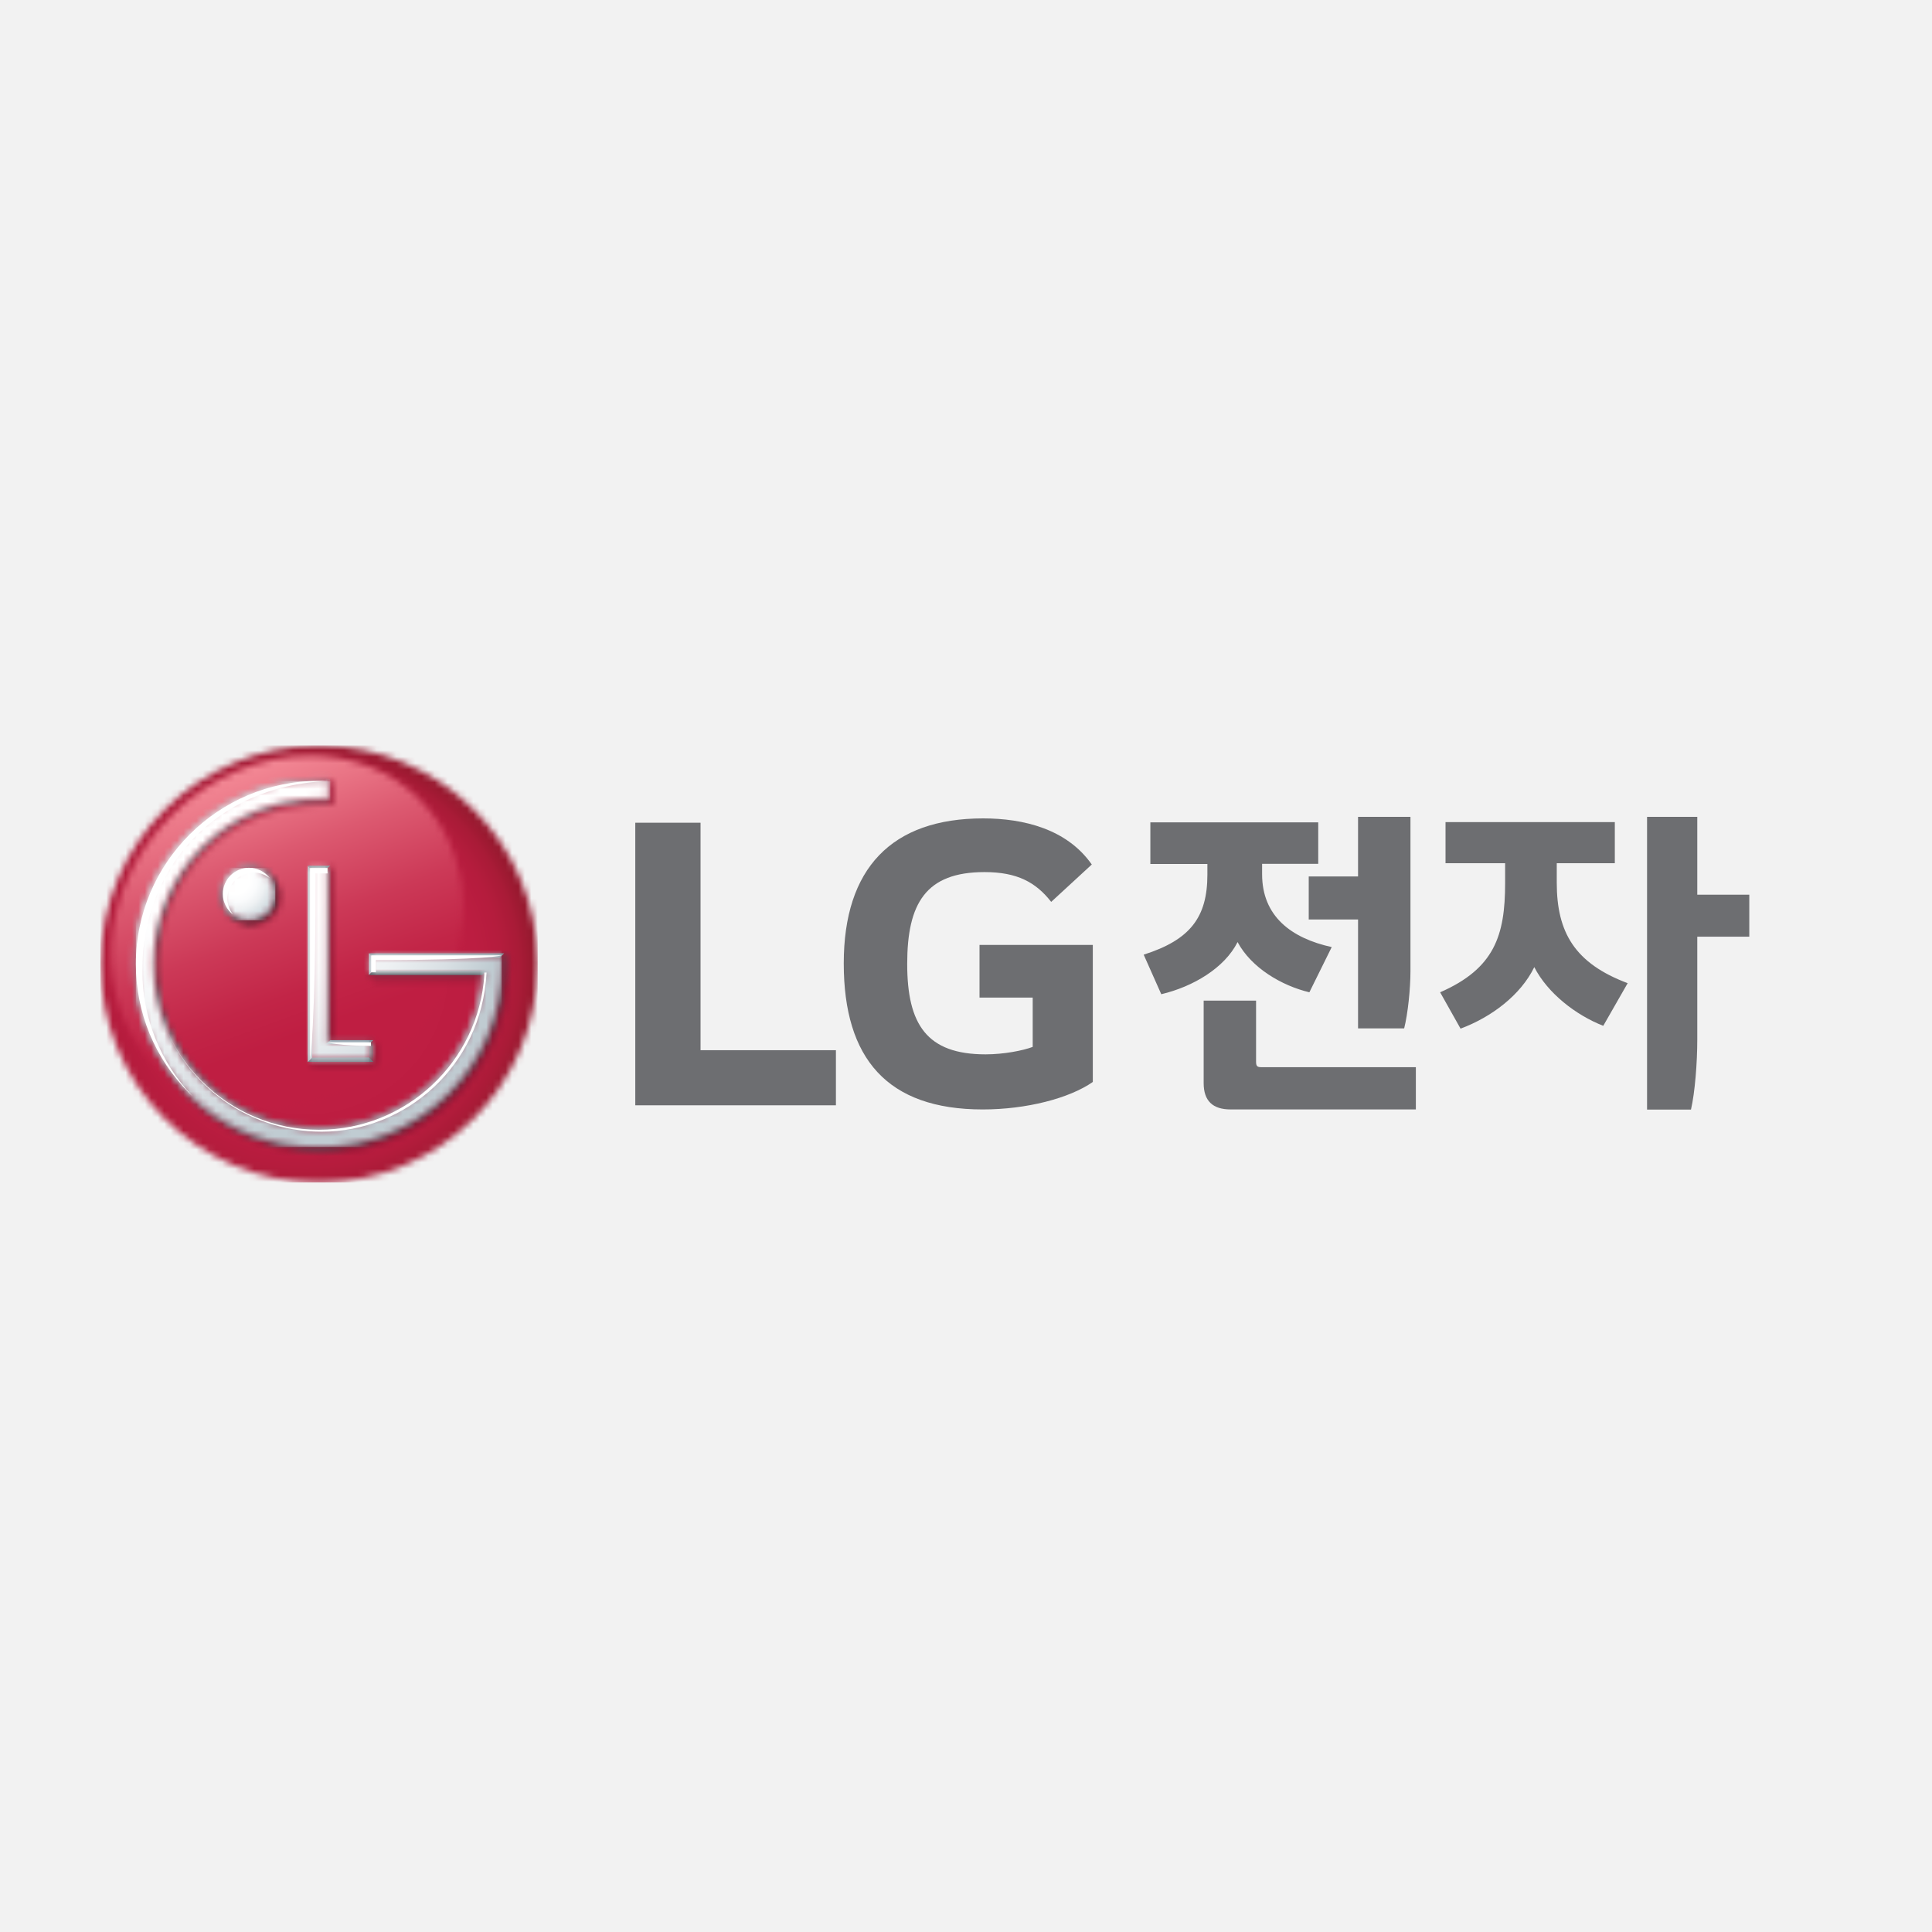 <svg width="300" height="300" viewBox="0 0 300 300" fill="none" xmlns="http://www.w3.org/2000/svg">
<rect x="0" y="0" width="300" height="300" fill="#808080" stroke="none"/>
<g clip-path="url(#clip0_720_14402)">
<rect width="300" height="300" fill="#F2F2F2"/>
<g clip-path="url(#clip1_720_14402)">
<mask id="mask0_720_14402" style="mask-type:luminance" maskUnits="userSpaceOnUse" x="15" y="115" width="69" height="69">
<path d="M15.596 149.682C15.596 168.431 30.794 183.629 49.522 183.629C68.251 183.629 83.349 168.59 83.488 149.961V149.423C83.349 130.794 68.191 115.756 49.522 115.756C30.854 115.756 15.596 130.954 15.596 149.702" fill="white"/>
</mask>
<g mask="url(#mask0_720_14402)">
<path d="M83.488 115.741H15.596V183.614H83.488V115.741Z" fill="url(#paint0_radial_720_14402)"/>
</g>
<mask id="mask1_720_14402" style="mask-type:luminance" maskUnits="userSpaceOnUse" x="17" y="117" width="55" height="56">
<path d="M26.566 126.715C15.217 138.064 14.08 155.336 24.033 165.289C34.005 175.241 51.278 174.104 62.606 162.756C73.975 151.387 75.112 134.115 65.159 124.142C60.612 119.595 54.529 117.361 48.186 117.361C40.647 117.361 32.729 120.532 26.546 126.695" fill="white"/>
</mask>
<g mask="url(#mask1_720_14402)">
<path d="M67.965 97.748L-4.529 124.134L21.209 194.848L93.703 168.462L67.965 97.748Z" fill="url(#paint1_linear_720_14402)"/>
</g>
<mask id="mask2_720_14402" style="mask-type:luminance" maskUnits="userSpaceOnUse" x="21" y="120" width="59" height="60">
<path d="M34.562 139.359C34.562 141.852 36.616 143.887 39.129 143.887C41.642 143.887 43.696 141.852 43.696 139.359C43.696 136.866 41.662 134.832 39.129 134.832C36.596 134.832 34.562 136.866 34.562 139.359ZM48.762 135.31H48.623V135.35L48.423 135.41L48.623 135.749V164.43L47.785 164.909L48.423 165.367C48.423 165.367 48.663 165.507 48.902 165.507H58.336C58.436 165.507 58.515 165.427 58.515 165.268V162.655C58.515 162.455 58.495 162.395 58.456 162.336L57.957 161.558H51.794V135.45C51.814 135.29 51.754 135.23 51.754 135.23L51.295 134.453L48.762 135.31ZM49.839 121.109L49.141 121.349C33.205 121.349 21.238 134.672 21.238 150.548C21.238 158.227 24.25 165.447 29.715 170.892C35.18 176.337 42.4 179.069 50.119 179.069C57.837 179.069 65.157 176.158 70.602 170.713C76.067 165.268 79.079 158.047 79.079 150.369V148.713L78.381 148.115H57.379V151.486L57.897 152.184C57.897 152.184 57.957 152.243 58.077 152.243H75.648C74.751 165.527 63.542 175.918 50.158 175.918C43.337 175.918 36.915 173.265 32.088 168.479C27.262 163.692 24.629 157.31 24.629 150.528C24.629 143.747 27.142 137.225 31.949 132.438C36.795 127.651 42.879 125.138 50.198 124.979H51.575L51.734 124.959C51.834 124.959 51.914 124.959 51.914 124.739V121.987C51.914 121.787 51.834 121.688 51.834 121.688L51.216 120.91L49.819 121.109H49.839Z" fill="white"/>
</mask>
<g mask="url(#mask2_720_14402)">
<path d="M50.176 92.01L-7.83 150.016L50.176 208.023L108.183 150.016L50.176 92.01Z" fill="url(#paint2_linear_720_14402)"/>
</g>
<path d="M48.463 164.219L47.785 164.877H57.957L57.299 164.199L48.463 164.219Z" fill="#626E78"/>
<path d="M57.299 162.169L57.958 161.511H51.296L50.498 162.169H57.299Z" fill="#8598A3"/>
<path d="M51.295 134.42H47.785L48.443 135.058H50.538L51.295 134.42Z" fill="#8E9AA1"/>
<mask id="mask3_720_14402" style="mask-type:luminance" maskUnits="userSpaceOnUse" x="50" y="134" width="2" height="29">
<path d="M50.535 135.078L50.575 162.143L51.293 161.545V134.439L50.535 135.078Z" fill="white"/>
</mask>
<g mask="url(#mask3_720_14402)">
<path d="M51.293 134.439H50.535V162.143H51.293V134.439Z" fill="url(#paint3_linear_720_14402)"/>
</g>
<mask id="mask4_720_14402" style="mask-type:luminance" maskUnits="userSpaceOnUse" x="57" y="161" width="1" height="4">
<path d="M57.299 162.204V164.218L57.957 164.896V161.545L57.299 162.204Z" fill="white"/>
</mask>
<g mask="url(#mask4_720_14402)">
<path d="M57.957 161.545H57.299V164.896H57.957V161.545Z" fill="url(#paint4_linear_720_14402)"/>
</g>
<path d="M47.785 134.455V164.911L48.463 164.253L48.443 135.094L47.785 134.455Z" fill="#B4BDC3"/>
<mask id="mask5_720_14402" style="mask-type:luminance" maskUnits="userSpaceOnUse" x="34" y="134" width="10" height="10">
<path d="M34.924 138.867C34.924 136.793 36.619 135.098 38.693 135.098C40.768 135.098 42.463 136.773 42.463 138.867C42.463 140.961 40.768 142.617 38.693 142.617C36.619 142.617 34.924 140.942 34.924 138.867ZM34.266 138.867C34.266 141.301 36.24 143.275 38.693 143.275C41.147 143.275 43.121 141.301 43.121 138.867C43.121 136.434 41.147 134.439 38.693 134.439C36.24 134.439 34.266 136.434 34.266 138.867Z" fill="white"/>
</mask>
<g mask="url(#mask5_720_14402)">
<path d="M38.684 130.026L29.842 138.869L38.684 147.712L47.527 138.869L38.684 130.026Z" fill="url(#paint5_linear_720_14402)"/>
</g>
<path d="M75.529 150.744L57.938 150.724L57.279 151.402H74.851L75.21 151.043L75.529 150.744Z" fill="#505D62"/>
<path d="M57.938 148.733L77.623 148.714L78.281 148.035H57.279L57.938 148.733Z" fill="#8F9CA4"/>
<mask id="mask6_720_14402" style="mask-type:luminance" maskUnits="userSpaceOnUse" x="20" y="120" width="59" height="59">
<path d="M20.762 149.651C20.762 157.329 23.753 164.55 29.178 169.995C34.603 175.439 41.824 178.431 49.502 178.431C57.181 178.431 64.441 175.439 69.866 169.995C75.291 164.569 78.283 157.329 78.283 149.651V147.995L77.625 148.653V149.651C77.625 157.15 74.713 164.21 69.407 169.516C64.102 174.821 57.042 177.753 49.502 177.753C41.963 177.753 34.962 174.821 29.657 169.516C24.352 164.21 21.42 157.15 21.42 149.651C21.42 134.153 34.025 121.548 49.502 121.548H50.58L51.238 120.91H49.502C33.666 120.91 20.762 133.794 20.762 149.671" fill="white"/>
</mask>
<g mask="url(#mask6_720_14402)">
<path d="M49.541 92.147L-7.986 149.674L49.541 207.201L107.068 149.674L49.541 92.147Z" fill="url(#paint6_linear_720_14402)"/>
</g>
<mask id="mask7_720_14402" style="mask-type:luminance" maskUnits="userSpaceOnUse" x="23" y="123" width="53" height="53">
<path d="M49.144 123.633C42.343 123.733 35.96 126.425 31.094 131.252C26.187 136.158 23.475 142.7 23.475 149.681C23.475 156.662 26.187 163.184 31.094 168.09C35.96 172.937 42.362 175.649 49.184 175.729H49.842C63.365 175.57 74.594 164.939 75.511 151.436V150.718L75.192 151.017L74.853 151.376C73.935 164.66 62.806 175.051 49.523 175.051C42.742 175.051 36.379 172.398 31.572 167.611C26.785 162.805 24.153 156.442 24.153 149.661C24.153 142.88 26.785 136.497 31.572 131.711C36.379 126.924 42.761 124.291 49.523 124.291H51.238L50.58 123.653H49.842H49.144V123.633Z" fill="white"/>
</mask>
<g mask="url(#mask7_720_14402)">
<path d="M75.531 123.633H23.475V175.729H75.531V123.633Z" fill="url(#paint7_linear_720_14402)"/>
</g>
<path d="M57.939 148.716L57.281 148.018V151.389L57.939 150.711V148.716Z" fill="#B4BDC3"/>
<mask id="mask8_720_14402" style="mask-type:luminance" maskUnits="userSpaceOnUse" x="50" y="120" width="2" height="5">
<path d="M50.578 121.548V123.642L51.236 124.301V120.91L50.578 121.548Z" fill="white"/>
</mask>
<g mask="url(#mask8_720_14402)">
<path d="M51.236 120.91H50.578V124.301H51.236V120.91Z" fill="url(#paint8_linear_720_14402)"/>
</g>
<mask id="mask9_720_14402" style="mask-type:luminance" maskUnits="userSpaceOnUse" x="21" y="121" width="57" height="58">
<path d="M48.147 134.799V164.537H57.601V161.884H50.859V134.799H48.147ZM49.144 121.276C33.667 121.455 21.102 134.14 21.102 149.698C21.102 157.297 24.053 164.417 29.419 169.782C34.764 175.147 41.924 178.099 49.483 178.099C57.042 178.099 64.223 175.147 69.588 169.782C74.953 164.417 77.905 157.297 77.905 149.698V148.401H76.788H57.641V151.034H75.212C75.212 151.034 75.212 151.373 75.212 151.413C74.295 164.796 63.146 175.427 49.523 175.427C42.662 175.427 36.2 172.754 31.313 167.867C26.467 163.001 23.774 156.539 23.774 149.658C23.774 142.777 26.467 136.294 31.313 131.448C36.18 126.601 42.642 123.909 49.523 123.909C49.822 123.909 50.56 123.909 50.879 123.909V121.256C50.62 121.256 50.161 121.256 49.822 121.256H49.164L49.144 121.276Z" fill="white"/>
</mask>
<g mask="url(#mask9_720_14402)">
<path d="M77.905 121.29H21.102V178.113H77.905V121.29Z" fill="url(#paint9_radial_720_14402)"/>
</g>
<mask id="mask10_720_14402" style="mask-type:luminance" maskUnits="userSpaceOnUse" x="34" y="134" width="9" height="9">
<path d="M34.602 138.834C34.602 141.068 36.437 142.883 38.67 142.883C40.904 142.883 42.739 141.068 42.739 138.834C42.739 136.601 40.904 134.766 38.67 134.766C36.437 134.766 34.602 136.581 34.602 138.834Z" fill="white"/>
</mask>
<g mask="url(#mask10_720_14402)">
<path d="M42.759 134.766H34.602V142.903H42.759V134.766Z" fill="url(#paint10_radial_720_14402)"/>
</g>
<path d="M39.406 135.487C40.344 135.487 41.181 135.826 41.88 136.345C41.142 135.387 39.985 134.749 38.668 134.749C36.415 134.749 34.6 136.564 34.6 138.818C34.6 140.114 35.238 141.271 36.175 142.009C35.657 141.331 35.318 140.493 35.318 139.556C35.318 137.302 37.153 135.487 39.406 135.487Z" fill="white"/>
<path d="M50.856 121.255C50.497 121.255 49.818 121.255 49.479 121.255C33.862 121.255 21.098 134 21.098 149.677C21.098 157.276 24.049 164.396 29.415 169.761C29.594 169.941 29.774 170.101 29.933 170.26C24.887 164.955 22.095 158.034 22.095 150.674C22.095 135.037 33.164 122.053 50.856 121.275" fill="white"/>
<path d="M50.855 161.857C50.855 161.857 52.81 162.416 57.597 162.416V161.857H50.855Z" fill="white"/>
<path d="M50.855 135.621V134.784H48.143V164.541C48.143 164.541 49 160.014 49 135.621H50.855Z" fill="white"/>
<path d="M77.901 148.346H57.637V150.979H58.375V149.084C76.046 149.084 77.921 148.346 77.921 148.346" fill="white"/>
<path d="M75.211 151.017C75.211 151.017 75.211 151.357 75.211 151.416C74.314 164.799 63.145 175.43 49.522 175.43C42.661 175.43 36.199 172.738 31.312 167.871C28.141 164.7 25.887 160.83 24.73 156.602C27.782 167.691 37.914 175.729 49.961 175.729C62.905 175.729 74.812 165.597 75.55 151.017H75.211Z" fill="white"/>
<path d="M178.627 127.716V134.158H187.483V135.813C187.483 142.435 184.81 145.945 177.59 148.239L180.322 154.382C185.289 153.205 190.155 150.293 192.17 146.284C194.304 150.273 198.991 153.046 203.319 154.083L206.789 147.062C200.507 145.686 195.979 142.276 195.979 135.754V134.138H204.695V127.696H178.627V127.716ZM219.016 126.838H210.878V136.093H203.219V142.774H210.878V159.688H218.038C218.617 157.394 219.016 153.544 219.016 150.772V126.858V126.838ZM219.853 165.711H195.879C195.241 165.711 195.042 165.571 195.042 164.873V155.379H186.904V168.184C186.904 170.956 188.32 172.273 191.093 172.273H219.853V165.691V165.711ZM224.461 127.656V134.038H233.715V137.13C233.715 145.267 232.06 150.393 223.623 154.083L226.794 159.727C231.601 157.932 236.128 154.522 238.243 150.174C240.337 154.262 244.725 157.633 248.953 159.289L252.743 152.667C244.565 149.595 241.733 144.829 241.733 137.07V134.038H250.748V127.656H224.441H224.461ZM271.63 138.925H263.553V126.838H255.754V172.293H262.575C263.194 169.62 263.553 165.013 263.553 161.403V145.447H271.63V138.925Z" fill="#6D6E71"/>
<path d="M111.192 171.631H129.801V163.074H108.779V127.752H98.647V171.631H111.192Z" fill="#6D6E71"/>
<path d="M152.099 154.903H160.357V162.562C158.821 163.14 155.869 163.719 153.037 163.719C143.922 163.719 140.87 159.091 140.87 149.677C140.87 140.263 143.762 135.417 152.877 135.417C157.963 135.417 160.855 137.012 163.229 140.044L169.531 134.24C165.682 128.735 158.961 127.08 152.658 127.08C138.457 127.08 131.018 134.838 131.018 149.597C131.018 164.357 137.759 172.275 152.598 172.275C159.399 172.275 166.061 170.54 169.691 168.007V146.725H152.099V154.903Z" fill="#6D6E71"/>
</g>
</g>
<defs>
<radialGradient id="paint0_radial_720_14402" cx="0" cy="0" r="1" gradientUnits="userSpaceOnUse" gradientTransform="translate(47.415 150.917) scale(35.382 35.382)">
<stop stop-color="#BF1E42"/>
<stop offset="0.5" stop-color="#BF1E42"/>
<stop offset="0.75" stop-color="#BC1D41"/>
<stop offset="0.86" stop-color="#B51C3D"/>
<stop offset="0.94" stop-color="#A91B37"/>
<stop offset="1" stop-color="#98192F"/>
</radialGradient>
<linearGradient id="paint1_linear_720_14402" x1="35.017" y1="120.265" x2="52.917" y2="169.445" gradientUnits="userSpaceOnUse">
<stop stop-color="#F48A96"/>
<stop offset="0.02" stop-color="#F28693"/>
<stop offset="0.27" stop-color="#DC5970"/>
<stop offset="0.49" stop-color="#CC3957"/>
<stop offset="0.68" stop-color="#C22547"/>
<stop offset="0.8" stop-color="#BF1E42"/>
<stop offset="1" stop-color="#BF1E42"/>
</linearGradient>
<linearGradient id="paint2_linear_720_14402" x1="30.92" y1="126.454" x2="71.989" y2="167.522" gradientUnits="userSpaceOnUse">
<stop stop-color="#CD435C"/>
<stop offset="0.09" stop-color="#BE3852"/>
<stop offset="0.25" stop-color="#A92944"/>
<stop offset="0.43" stop-color="#9B1F3B"/>
<stop offset="0.65" stop-color="#921835"/>
<stop offset="1" stop-color="#901734"/>
</linearGradient>
<linearGradient id="paint3_linear_720_14402" x1="49.154" y1="148.147" x2="49.912" y2="148.147" gradientUnits="userSpaceOnUse">
<stop stop-color="#B4BDC3"/>
<stop offset="0.03" stop-color="#AFB8BE"/>
<stop offset="0.49" stop-color="#6C737A"/>
<stop offset="0.83" stop-color="#424950"/>
<stop offset="1" stop-color="#333940"/>
</linearGradient>
<linearGradient id="paint4_linear_720_14402" x1="49.633" y1="162.969" x2="50.311" y2="162.969" gradientUnits="userSpaceOnUse">
<stop stop-color="#B3BBC1"/>
<stop offset="0.1" stop-color="#A3ABB1"/>
<stop offset="0.53" stop-color="#626A6F"/>
<stop offset="0.84" stop-color="#394145"/>
<stop offset="1" stop-color="#2A3236"/>
</linearGradient>
<linearGradient id="paint5_linear_720_14402" x1="33.131" y1="136.846" x2="39.393" y2="143.108" gradientUnits="userSpaceOnUse">
<stop stop-color="#ABBAC2"/>
<stop offset="1" stop-color="#252A30"/>
</linearGradient>
<linearGradient id="paint6_linear_720_14402" x1="33.125" y1="127.647" x2="74.109" y2="168.631" gradientUnits="userSpaceOnUse">
<stop stop-color="#B4BDC3"/>
<stop offset="1" stop-color="#3E454D"/>
</linearGradient>
<linearGradient id="paint7_linear_720_14402" x1="76.386" y1="146.61" x2="24.329" y2="146.61" gradientUnits="userSpaceOnUse">
<stop stop-color="#B4BDC3"/>
<stop offset="1" stop-color="#48525A"/>
</linearGradient>
<linearGradient id="paint8_linear_720_14402" x1="61.021" y1="123.398" x2="61.663" y2="123.398" gradientUnits="userSpaceOnUse">
<stop stop-color="#B3BBC1"/>
<stop offset="0.1" stop-color="#A3ABB1"/>
<stop offset="0.53" stop-color="#626A6F"/>
<stop offset="0.84" stop-color="#394145"/>
<stop offset="1" stop-color="#2A3236"/>
</linearGradient>
<radialGradient id="paint9_radial_720_14402" cx="0" cy="0" r="1" gradientUnits="userSpaceOnUse" gradientTransform="translate(36.189 132.886) scale(43.44)">
<stop stop-color="white"/>
<stop offset="0.35" stop-color="white"/>
<stop offset="0.51" stop-color="#FAFBFC"/>
<stop offset="0.68" stop-color="#EEF1F3"/>
<stop offset="0.85" stop-color="#D9E0E4"/>
<stop offset="1" stop-color="#C0CCD2"/>
</radialGradient>
<radialGradient id="paint10_radial_720_14402" cx="0" cy="0" r="1" gradientUnits="userSpaceOnUse" gradientTransform="translate(36.507 136.632) scale(6.343 6.343)">
<stop stop-color="white"/>
<stop offset="0.35" stop-color="white"/>
<stop offset="0.54" stop-color="#FAFBFC"/>
<stop offset="0.73" stop-color="#EEF1F3"/>
<stop offset="0.93" stop-color="#D9E1E5"/>
<stop offset="1" stop-color="#D0DADF"/>
</radialGradient>
<clipPath id="clip0_720_14402">
<rect width="300" height="300" fill="white"/>
</clipPath>
<clipPath id="clip1_720_14402">
<rect width="279.629" height="116" fill="white" transform="translate(-8 91.992)"/>
</clipPath>
</defs>
</svg>
